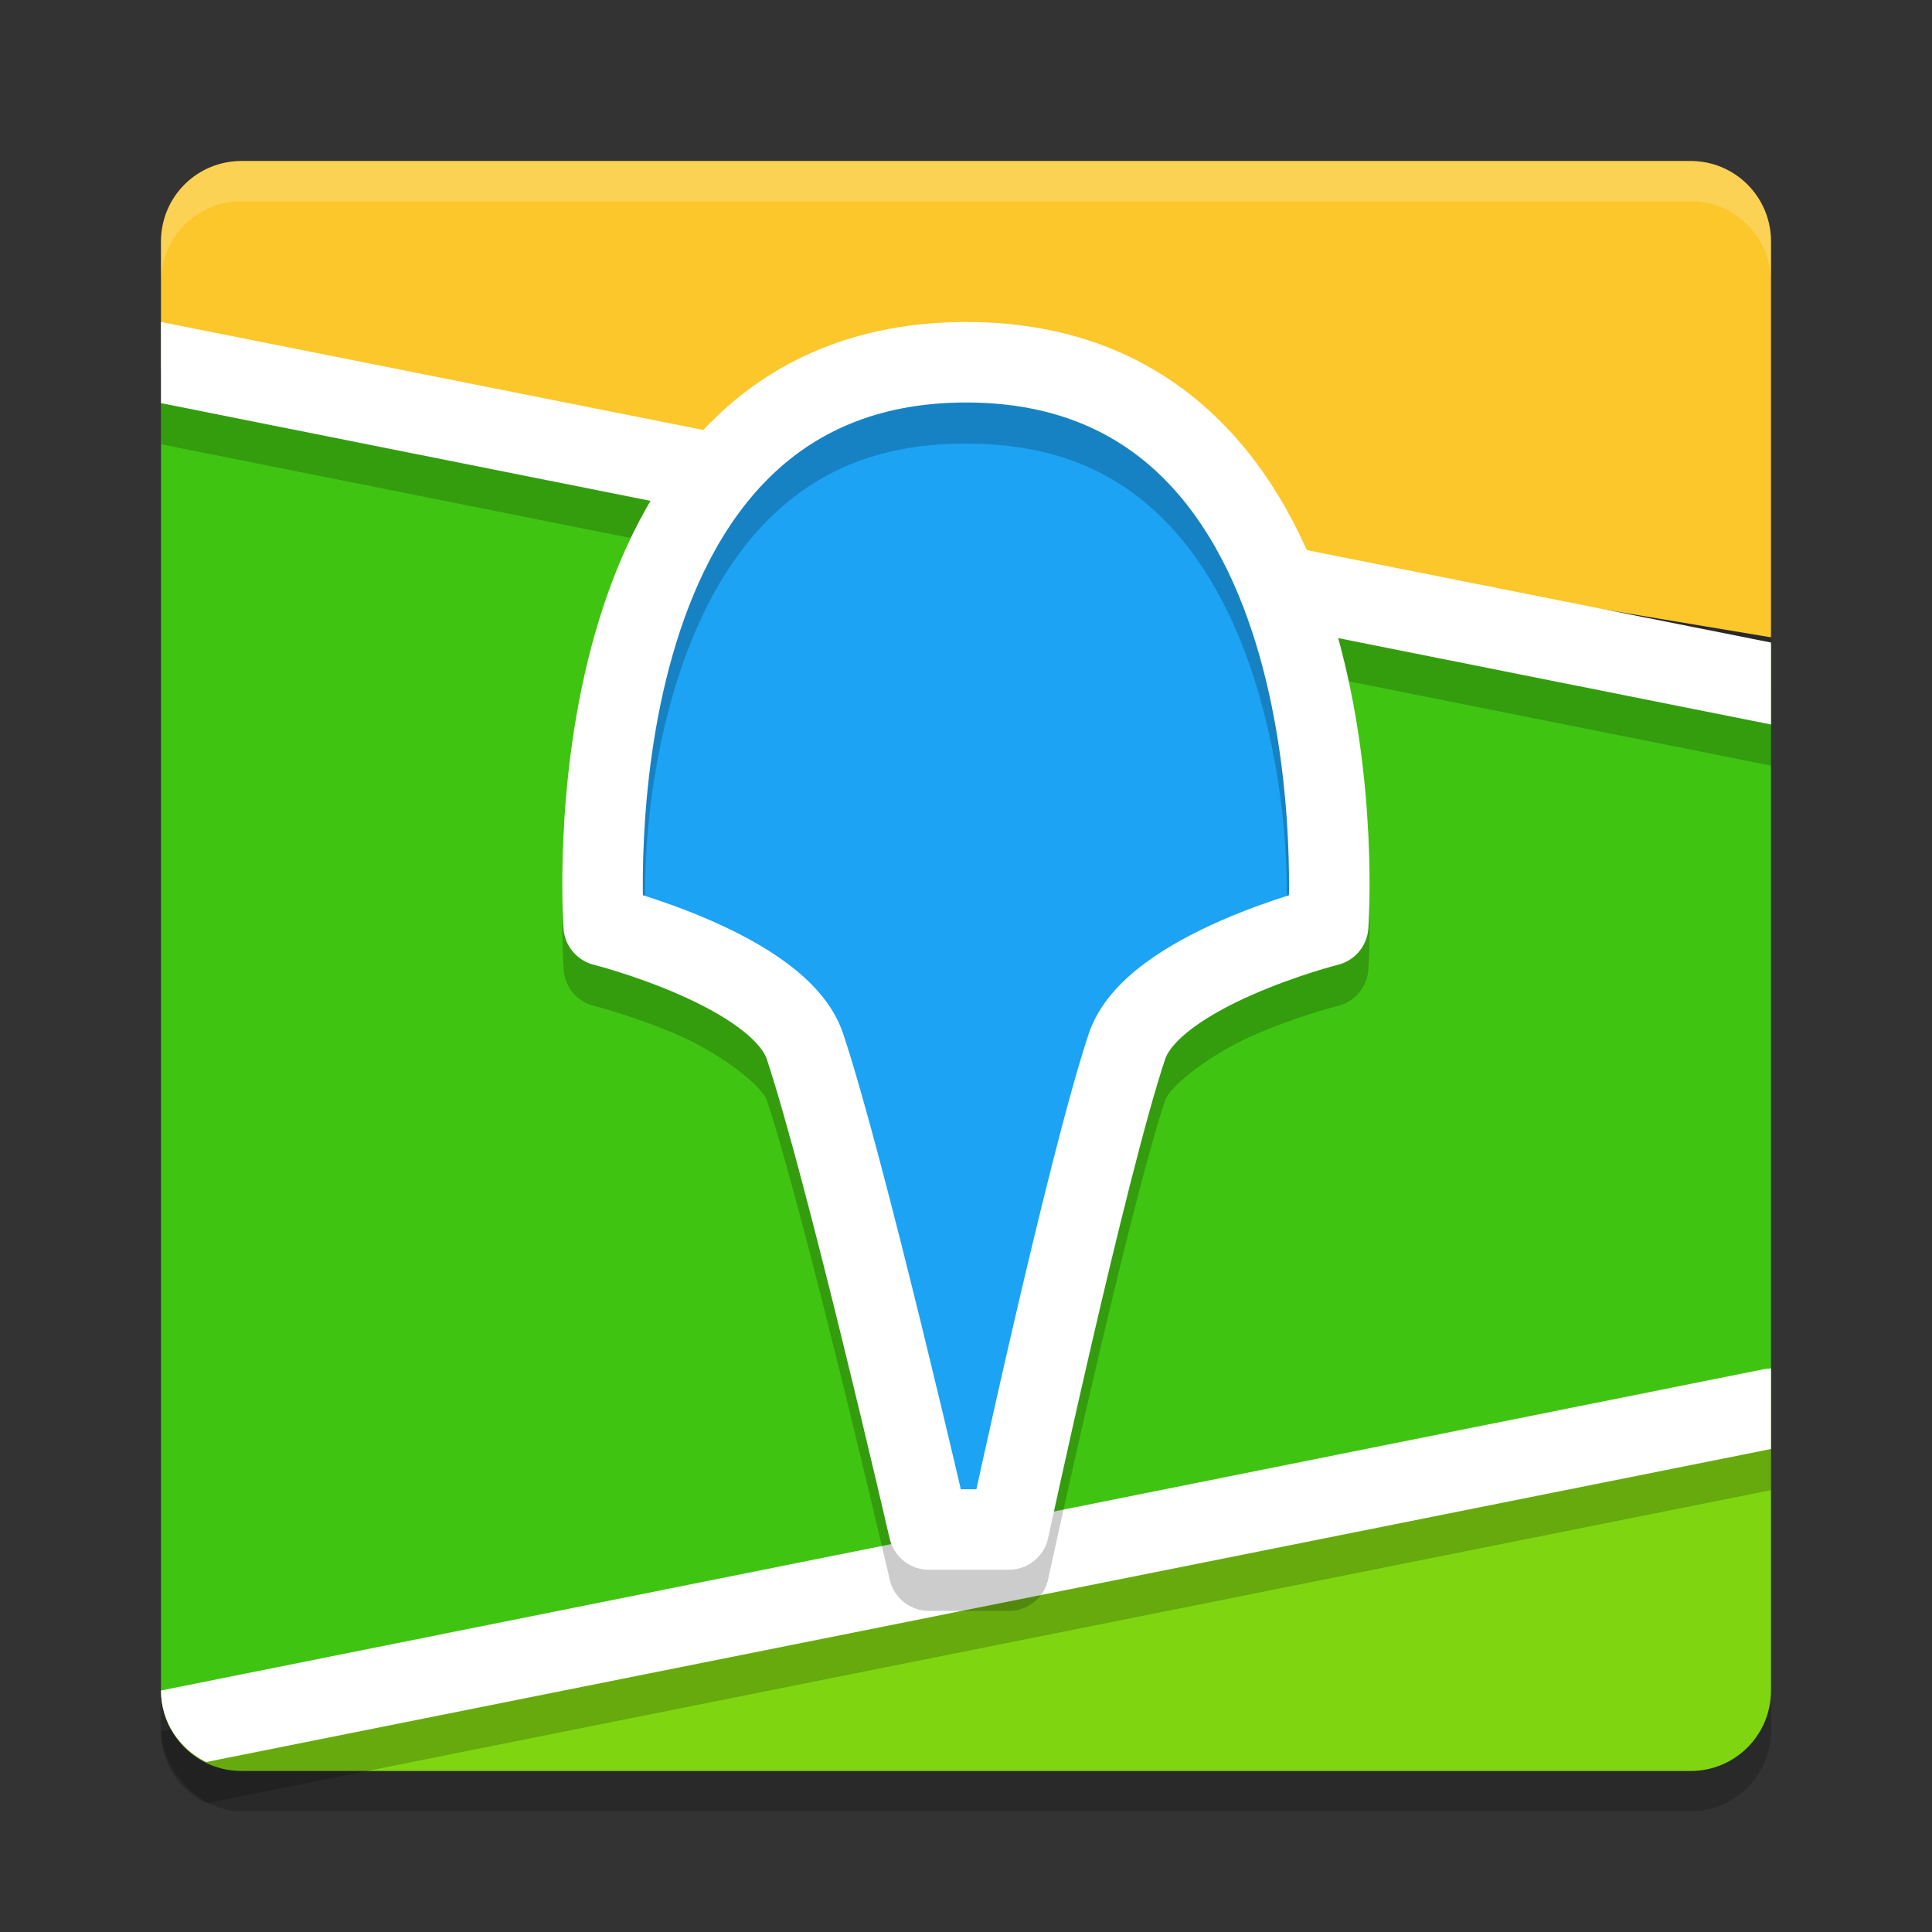 <svg width="24" height="24" version="1.1" xmlns="http://www.w3.org/2000/svg">
 <rect width="100%" height="100%" fill="#333333" stroke="none"/>
 <rect x="2" y="2.5" width="20" height="20" rx="1" ry="1" style="opacity:.2"/>
 <path d="m2 4.5v16.5l20-3.5v-9.5z" style="fill:#40c412"/>
 <path d="m3 2c-0.554 0-1 0.446-1 1v1.583l20 3.334v-4.917c0-0.554-0.446-1-1-1z" style="fill:#fbc72b"/>
 <path d="m22 17.5-20 3.5c0 0.554 0.446 1 1 1h18c0.554 0 1-0.446 1-1z" style="fill:#80d511"/>
 <path d="m2 4.511v1.008l20 3.992v-1.018zm19.998 12.998-0.084 0.01-19.914 3.992c0 0.394 0.231 0.726 0.561 0.889l19.439-3.889v-1.002z" style="opacity:.2"/>
 <path d="m2 4v1.008l20 3.992v-1.018l-20-3.982zm19.998 12.998-0.084 0.01-19.914 3.992c0 0.394 0.231 0.726 0.561 0.889l19.439-3.889v-1.002h-0.002z" style="fill:#ffffff"/>
 <path d="m11.539 19h0.993l0.967-6 2.5-1h0.5l-0.5-4-1-2-1-1.5h-3.5l-1.5 1.5-1 2-0.5 4 3 1z" style="fill:#1ca3f4"/>
 <path d="m12 4.511c-1.367 0.001-2.426 0.502-3.166 1.242-0.74 0.741-1.174 1.693-1.439 2.621-0.53 1.855-0.393 3.672-0.393 3.672a0.5 0.5 0 0 0 0.375 0.449s0.514 0.13 1.055 0.367c0.541 0.237 1.036 0.632 1.094 0.807 0.471 1.413 1.527 5.955 1.527 5.955a0.5 0.5 0 0 0 0.486 0.387h0.994a0.5 0.5 0 0 0 0.488-0.395s0.987-4.548 1.453-5.947c0.058-0.174 0.553-0.57 1.094-0.807 0.541-0.237 1.055-0.367 1.055-0.367a0.5 0.5 0 0 0 0.375-0.449s0.138-1.817-0.393-3.674c-0.265-0.928-0.699-1.883-1.439-2.623-0.741-0.74-1.799-1.239-3.166-1.238zm0 1c1.133-9.426e-4 1.887 0.373 2.459 0.945s0.951 1.369 1.186 2.191c0.426 1.493 0.338 2.753 0.324 3.021-0.219 0.064-0.384 0.095-0.801 0.277-0.63 0.276-1.384 0.632-1.643 1.406-0.499 1.497-1.277 5.145-1.387 5.658h-0.211c-0.117-0.506-0.958-4.172-1.453-5.658-0.258-0.774-1.013-1.13-1.643-1.406-0.417-0.183-0.581-0.213-0.801-0.277-0.014-0.268-0.102-1.527 0.324-3.02 0.235-0.822 0.613-1.617 1.186-2.189 0.572-0.572 1.326-0.948 2.459-0.949z" style="opacity:.2"/>
 <path d="m7.5 11.5s2.184 0.551 2.5 1.5c0.5 1.5 1.539 6 1.539 6h0.993s0.967-4.5 1.467-6c0.316-0.949 2.5-1.5 2.5-1.5s0.5-7.004-4.5-7c-5 0.004-4.5 7-4.5 7z" style="fill:none;stroke-linecap:round;stroke-linejoin:round;stroke:#ffffff"/>
 <path d="m3 2c-0.554 0-1 0.446-1 1v0.5c0-0.554 0.446-1 1-1h18c0.554 0 1 0.446 1 1v-0.5c0-0.554-0.446-1-1-1z" style="fill:#ffffff;opacity:.2"/>
</svg>
